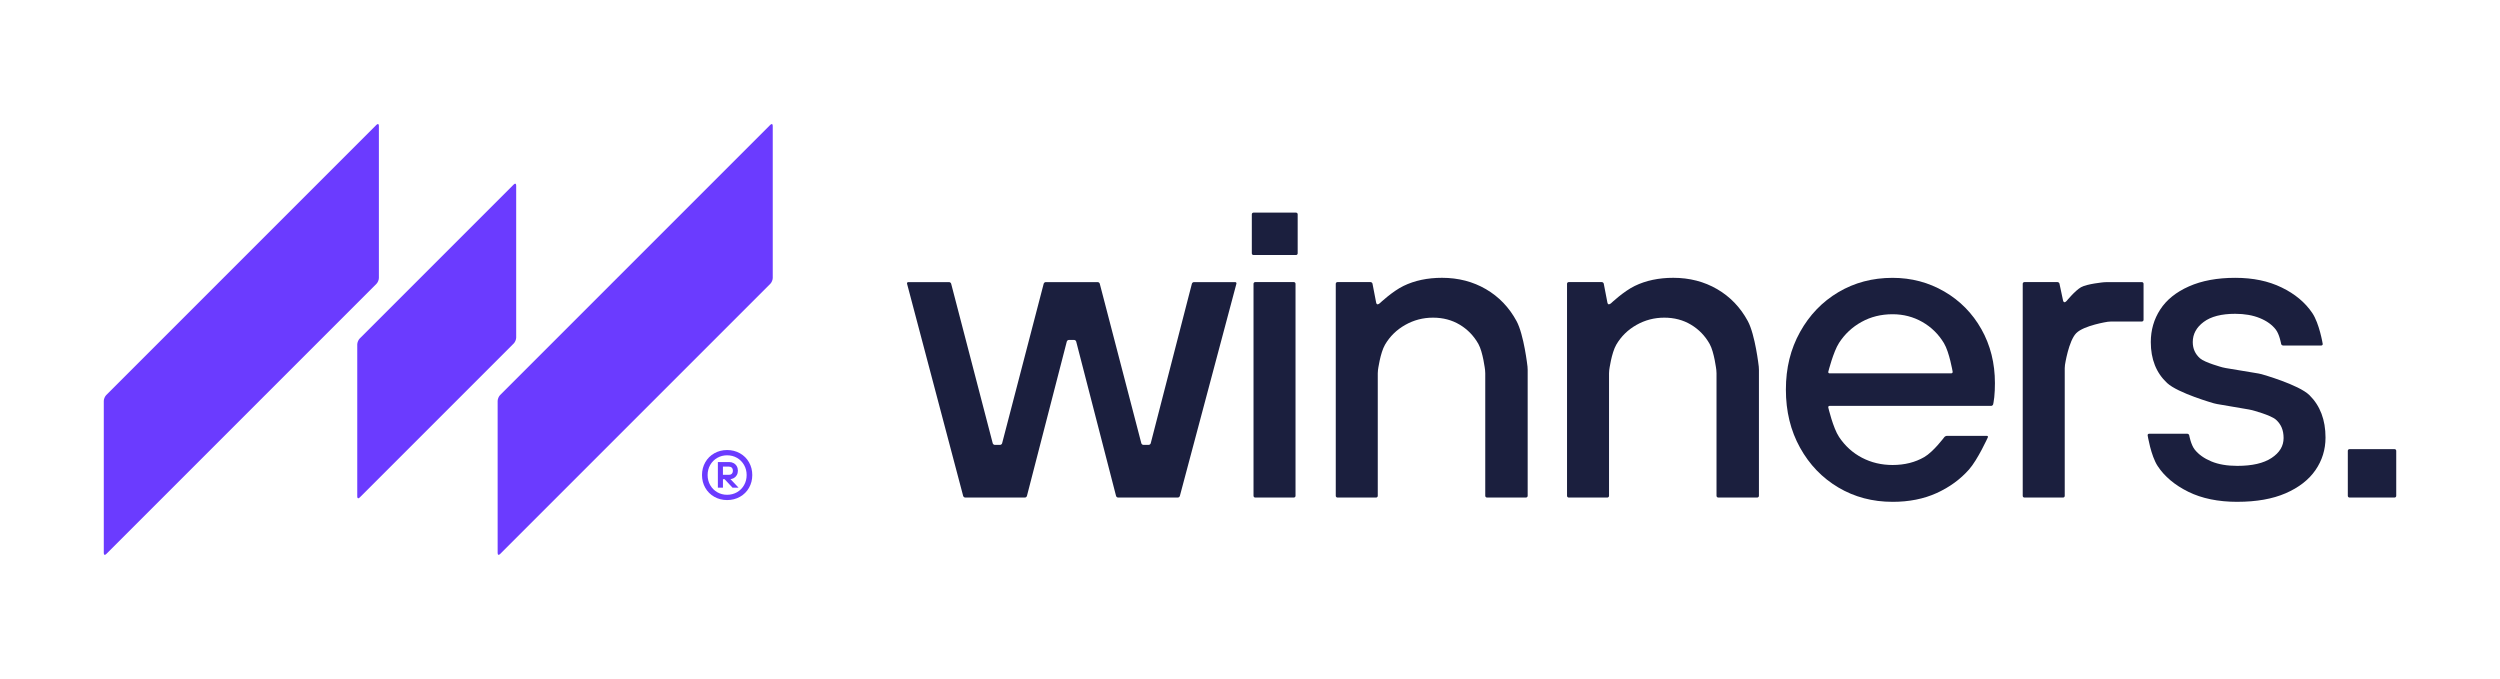 <?xml version="1.0" encoding="UTF-8"?> <svg xmlns="http://www.w3.org/2000/svg" id="Camada_1" data-name="Camada 1" viewBox="0 0 1277.88 347.02"><defs><style> .cls-1 { fill: #1b1f3e; } .cls-2 { fill: #6b3bff; } </style></defs><g><path class="cls-1" d="m493.39,254.32c-.47,0-.95-.37-1.07-.83l-28.68-108.46c-.12-.45.17-.83.64-.83h20.84c.47,0,.95.37,1.07.83l21.24,81.54c.12.46.6.83,1.07.83h2.67c.47,0,.95-.37,1.07-.83l21.24-81.54c.12-.46.6-.83,1.07-.83h26.53c.47,0,.95.37,1.07.83l21.24,81.54c.12.46.6.83,1.07.83h2.67c.47,0,.95-.37,1.07-.83l21.03-81.54c.12-.46.6-.83,1.07-.83h21.06c.47,0,.76.37.63.83l-28.9,108.47c-.12.45-.6.83-1.08.83h-30.47c-.47,0-.95-.37-1.07-.83l-20.37-78.91c-.12-.46-.6-.83-1.07-.83h-2.67c-.47,0-.95.37-1.07.83l-20.37,78.91c-.12.46-.6.83-1.07.83h-30.47Z"></path><path class="cls-1" d="m640.73,130.36c-.47,0-.86-.38-.86-.86v-19.96c0-.47.38-.86.86-.86h21.72c.47,0,.86.38.86.86v19.96c0,.47-.38.86-.86.86h-21.72Zm.87,123.96c-.47,0-.86-.38-.86-.86v-108.41c0-.47.38-.86.86-.86h19.75c.47,0,.86.38.86.86v108.41c0,.47-.38.86-.86.86h-19.75Z"></path><path class="cls-1" d="m683.64,254.32c-.47,0-.86-.38-.86-.86v-108.41c0-.47.38-.86.86-.86h16.9c.47,0,.93.38,1.02.84l1.87,9.7c.09.46.41.84.71.84s.83-.26,1.17-.59c0,0,6.38-6.05,12.08-8.82,5.69-2.77,12.26-4.16,19.7-4.16,8.32,0,15.8,1.94,22.44,5.8,6.64,3.87,11.86,9.31,15.65,16.31,3.79,7,5.6,23.23,5.6,23.23.05.47.09,1.23.09,1.7v64.41c0,.47-.38.86-.86.86h-19.96c-.47,0-.86-.38-.86-.86v-62.65c0-.47-.04-1.24-.1-1.7,0,0-1.07-9.11-3.4-13.27-2.34-4.16-5.51-7.44-9.52-9.85-4.01-2.41-8.57-3.61-13.68-3.61s-9.85,1.24-14.23,3.72c-4.38,2.48-7.81,5.84-10.29,10.07-2.48,4.24-3.61,12.95-3.61,12.95-.06.47-.11,1.23-.11,1.7v62.65c0,.47-.38.86-.86.86h-19.75Z"></path><path class="cls-1" d="m801.85,254.32c-.47,0-.86-.38-.86-.86v-108.41c0-.47.38-.86.86-.86h16.9c.47,0,.93.38,1.02.84l1.87,9.7c.09.46.41.84.71.84s.83-.26,1.17-.59c0,0,6.38-6.05,12.08-8.82,5.69-2.77,12.26-4.16,19.7-4.16,8.32,0,15.8,1.94,22.44,5.8,6.64,3.87,11.86,9.31,15.65,16.31,3.79,7,5.6,23.23,5.6,23.23.05.47.09,1.23.09,1.7v64.41c0,.47-.38.86-.86.86h-19.96c-.47,0-.86-.38-.86-.86v-62.65c0-.47-.04-1.24-.1-1.7,0,0-1.07-9.11-3.4-13.27-2.34-4.16-5.51-7.44-9.52-9.85-4.01-2.41-8.57-3.61-13.68-3.61s-9.85,1.24-14.23,3.72c-4.38,2.48-7.81,5.84-10.29,10.07-2.48,4.24-3.61,12.95-3.61,12.95-.06.47-.11,1.23-.11,1.7v62.65c0,.47-.38.86-.86.86h-19.75Z"></path><path class="cls-1" d="m967.38,256.51c-10.22,0-19.45-2.44-27.7-7.33-8.24-4.89-14.78-11.67-19.59-20.36-4.82-8.68-7.23-18.57-7.23-29.67s2.41-20.76,7.23-29.44c4.82-8.68,11.35-15.47,19.59-20.36,8.24-4.89,17.48-7.33,27.7-7.33,9.63,0,18.46,2.34,26.49,7.01,8.02,4.67,14.34,11.09,18.94,19.26,4.6,8.17,6.9,17.37,6.9,27.58,0,2.63-.11,5-.33,7.12-.22,2.12-.57,3.65-.57,3.65-.11.46-.58.83-1.05.83h-82.57c-.47,0-.77.37-.66.83,0,0,2.43,10.44,5.5,15.04,3.06,4.6,6.97,8.14,11.71,10.62,4.74,2.48,9.96,3.72,15.65,3.72,6.13,0,11.53-1.35,16.2-4.05,4.67-2.7,10.22-10.15,10.22-10.15.28-.38.9-.69,1.37-.69h20.4c.47,0,.7.35.5.78,0,0-5.16,11.37-9.61,16.41-4.45,5.03-9.96,9.05-16.53,12.04-6.57,2.99-14.09,4.49-22.55,4.49Zm30.01-65.68c.47,0,.79-.38.71-.84,0,0-1.68-9.99-4.45-14.59-2.77-4.6-6.46-8.21-11.06-10.84-4.6-2.62-9.67-3.94-15.21-3.94-5.84,0-11.13,1.31-15.87,3.94-4.75,2.63-8.57,6.21-11.49,10.73-2.92,4.53-5.48,14.72-5.48,14.72-.11.46.18.83.65.83h62.21Z"></path><path class="cls-1" d="m1034.78,254.32c-.47,0-.86-.38-.86-.86v-108.41c0-.47.38-.86.86-.86h16.9c.47,0,.94.38,1.03.84l1.83,8.62c.1.46.42.84.73.84s.79-.3,1.09-.66c0,0,4.28-5.25,7.34-7,3.07-1.75,11.63-2.55,11.63-2.55.47-.04,1.24-.08,1.71-.08h17.78c.47,0,.86.38.86.86v18.43c0,.47-.38.86-.86.86h-15.8c-.47,0-1.24.06-1.7.13,0,0-12.07,1.84-16.01,5.78-3.94,3.94-5.79,16.23-5.79,16.23-.07.47-.13,1.23-.13,1.7v65.28c0,.47-.38.86-.86.86h-19.75Z"></path><path class="cls-1" d="m1143.61,256.51c-9.78,0-18.14-1.72-25.06-5.14-6.93-3.43-12.15-7.81-15.65-13.14-3.5-5.33-5.12-15.68-5.12-15.68-.07-.46.25-.84.72-.84h19.53c.47,0,.92.38,1,.84,0,0,.84,4.78,2.81,7.26,1.97,2.48,4.78,4.49,8.43,6.02,3.65,1.53,8.1,2.3,13.35,2.3,7.59,0,13.43-1.35,17.51-4.05,4.09-2.7,6.13-6.09,6.13-10.18s-1.31-7.08-3.94-9.41c-2.63-2.33-12.09-4.82-12.09-4.82-.45-.12-1.21-.28-1.67-.36l-16.27-2.78c-.46-.08-1.21-.25-1.67-.38,0,0-18.37-5.2-23.92-10.39-5.55-5.18-8.32-12.15-8.32-20.91,0-6.13,1.6-11.68,4.82-16.64,3.21-4.96,8.1-8.9,14.67-11.82,6.57-2.92,14.45-4.38,23.64-4.38s16.97,1.64,23.75,4.93c6.78,3.28,12,7.63,15.65,13.03,3.65,5.4,5.34,15.79,5.34,15.79.08.46-.25.84-.72.84h-19.53c-.47,0-.92-.38-1-.84,0,0-.81-4.77-2.7-7.26-1.9-2.48-4.63-4.45-8.21-5.91-3.58-1.46-7.77-2.19-12.59-2.19-7.01,0-12.37,1.39-16.09,4.16-3.72,2.77-5.58,6.21-5.58,10.29,0,3.36,1.24,6.13,3.72,8.32,2.48,2.19,11.43,4.59,11.43,4.59.45.12,1.21.29,1.67.36l16.7,2.78c.46.08,1.21.24,1.67.37,0,0,18.99,5.32,24.46,10.72,5.47,5.4,8.21,12.63,8.21,21.67,0,6.13-1.72,11.68-5.14,16.64-3.43,4.96-8.5,8.9-15.21,11.82-6.72,2.92-14.96,4.38-24.74,4.38Z"></path><path class="cls-1" d="m1200.95,254.32c-.47,0-.86-.38-.86-.86v-23.03c0-.47.38-.86.86-.86h23.03c.47,0,.86.38.86.86v23.03c0,.47-.38.86-.86.86h-23.03Z"></path></g><g><path class="cls-2" d="m371.66,255.61c-2.39,0-4.57-.56-6.54-1.67-1.97-1.11-3.51-2.65-4.62-4.6s-1.67-4.13-1.67-6.52.56-4.57,1.67-6.52c1.11-1.96,2.65-3.49,4.62-4.6,1.97-1.11,4.15-1.67,6.54-1.67s4.61.56,6.58,1.67c1.97,1.11,3.51,2.64,4.62,4.6,1.11,1.95,1.67,4.13,1.67,6.52s-.56,4.57-1.67,6.52c-1.11,1.95-2.65,3.49-4.62,4.6-1.97,1.11-4.16,1.67-6.58,1.67Zm0-2.7c1.85,0,3.54-.44,5.07-1.31,1.53-.88,2.73-2.09,3.6-3.63.88-1.54,1.32-3.26,1.32-5.15s-.44-3.61-1.32-5.15c-.88-1.54-2.08-2.75-3.6-3.63-1.53-.88-3.22-1.31-5.07-1.31s-3.5.44-5.03,1.31c-1.53.88-2.73,2.09-3.61,3.63-.88,1.54-1.32,3.26-1.32,5.15s.44,3.61,1.32,5.15c.88,1.54,2.08,2.75,3.61,3.63,1.53.88,3.2,1.31,5.03,1.31Zm-4.72-3.63v-13.11h5.79c.83,0,1.59.19,2.28.57.69.38,1.22.91,1.6,1.58.38.68.57,1.43.57,2.26s-.19,1.61-.57,2.28c-.38.66-.89,1.17-1.53,1.53s-1.33.53-2.06.53h-.36v-.78l4.87,5.15h-3.09l-4.05-4.34h-.85v4.34h-2.59Zm5.68-6.57c.59,0,1.07-.18,1.44-.55s.55-.88.55-1.55-.18-1.18-.55-1.55c-.37-.37-.85-.55-1.44-.55h-3.09v4.19h3.09Z"></path><g><path class="cls-2" d="m394.99,64.32c0-.96-.56-1.19-1.24-.51l-138.14,138.14c-.68.68-1.24,2.03-1.24,2.99v77.76c0,.96.56,1.19,1.24.51l138.14-138.14c.68-.68,1.24-2.03,1.24-2.99v-77.76Z"></path><path class="cls-2" d="m193.67,64.32c0-.96-.56-1.19-1.24-.51L54.29,201.95c-.68.68-1.24,2.03-1.24,2.99v77.76c0,.96.56,1.19,1.24.51l138.14-138.14c.68-.68,1.24-2.03,1.24-2.99v-77.76Z"></path><path class="cls-2" d="m263.85,94.8c0-.96-.56-1.19-1.24-.51l-78.76,78.76c-.68.68-1.24,2.03-1.24,2.99v77.76c0,.96.56,1.19,1.24.51l78.76-78.76c.68-.68,1.24-2.03,1.24-2.99v-77.76Z"></path></g></g></svg> 